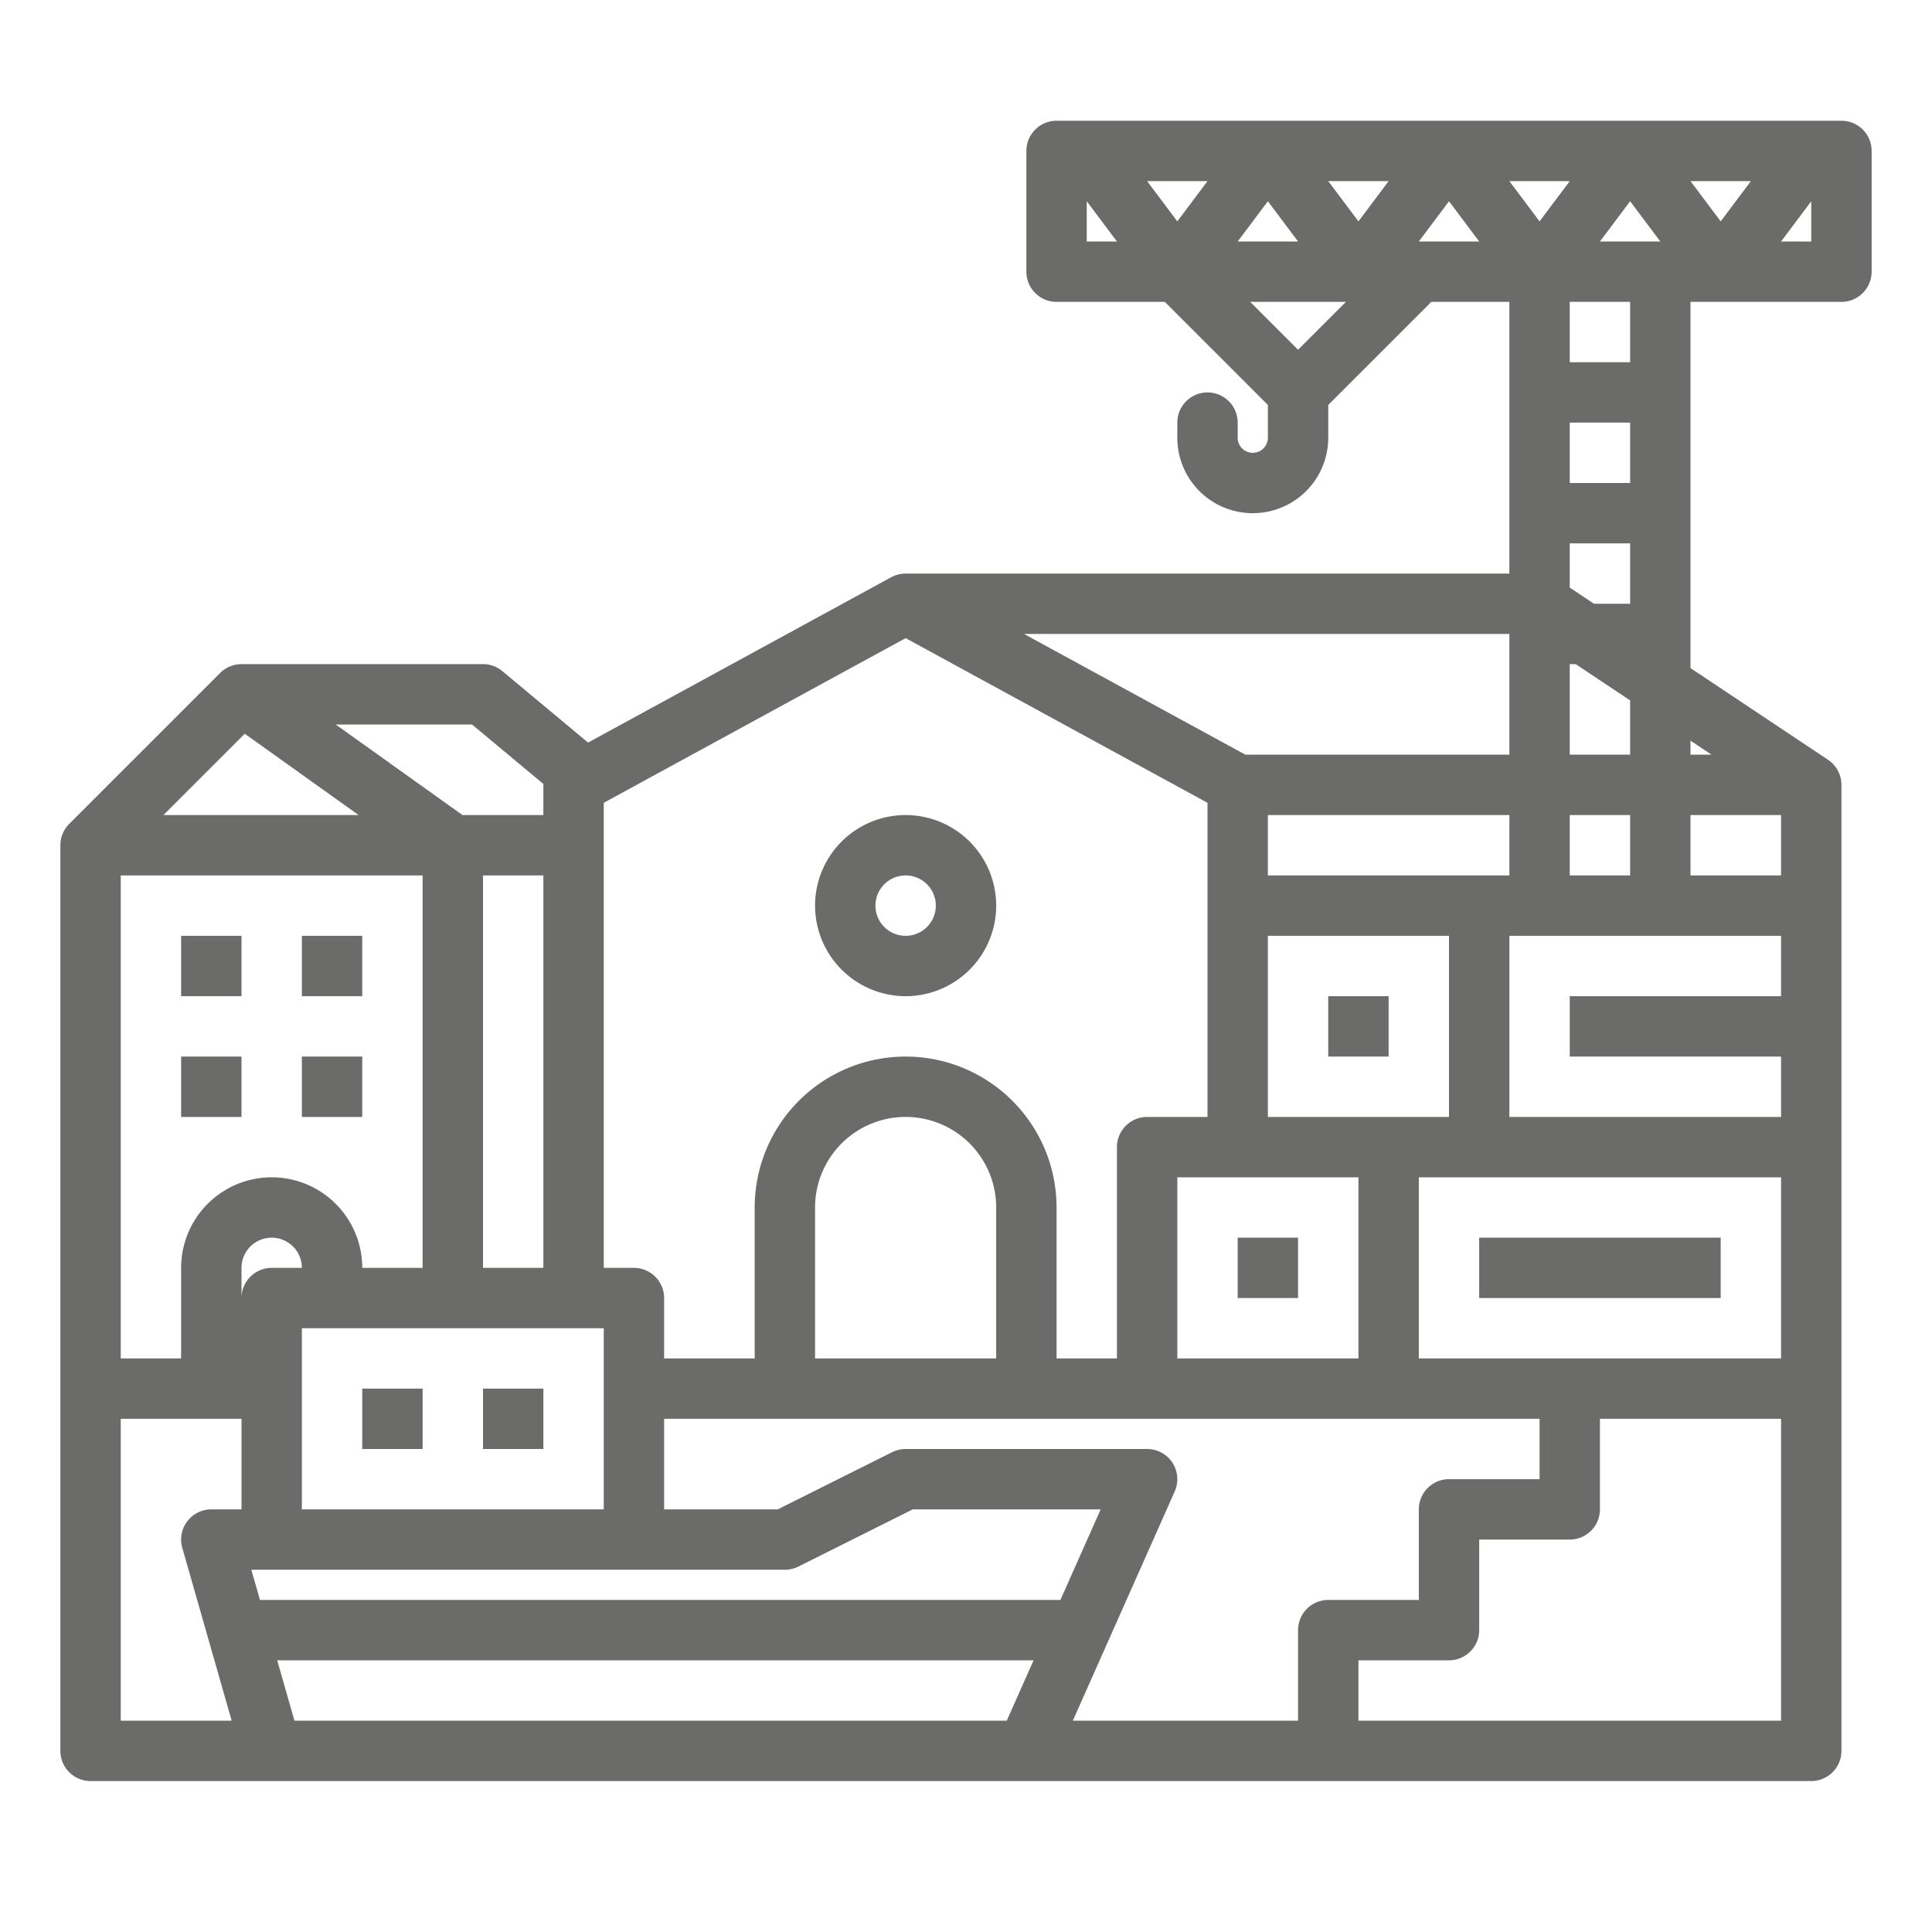 <svg height="512" width="512" xmlns="http://www.w3.org/2000/svg" fill="#6b6b6a"><g id="outline"><path d="M96 368h16v16H96zm32 0h16v16h-16zm264-40h64v16h-64zm-40-64h16v16h-16zm-24 64h16v16h-16zm-88-64a24 24 0 10-24-24 24.027 24.027 0 0024 24zm0-32a8 8 0 11-8 8 8.009 8.009 0 018-8zM48 248h16v16H48zm32 0h16v16H80zm0 32h16v16H80zm-32 0h16v16H48z"/><path d="M488 32H280a8 8 0 00-8 8v32a8 8 0 008 8h28.686L336 107.314V116a4 4 0 01-8 0v-4a8 8 0 00-16 0v4a20 20 0 0040 0v-8.686L379.314 80H400v72H239.962a4.707 4.707 0 00-.608.038 7.956 7.956 0 00-3.185.937l-80.326 43.815-22.721-18.938A8 8 0 00128 176H63.934a7.987 7.987 0 00-5.591 2.34l-40 40A7.977 7.977 0 0016 224v240a8 8 0 008 8h456a8 8 0 008-8V208a8 8 0 00-3.562-6.656L448 177.052V80h40a8 8 0 008-8V40a8 8 0 00-8-8zm-48 32h-16l8-10.667zm-64 0l8-10.667L392 64zm-72-16h16l-8 10.667zm32 5.333L344 64h-16zM352 48h16l-8 10.667zm48 0h16l-8 10.667zm48 0h16l-8 10.667zm-160 5.333L296 64h-8zm56 39.354L331.314 80h25.372zM432 160h-9.578L416 155.719V144h16zm-88 272v24h-59.69l27-60.751A8 8 0 00304 384h-64a7.994 7.994 0 00-3.578.845L206.111 400H176v-24h232v16h-24a8 8 0 00-8 8v24h-24a8 8 0 00-8 8zM32 360V232h80v104H96a24 24 0 00-48 0v24zm440-112v16h-56v16h56v16h-72v-48zm-136 48v-48h48v48zm24 64h-48v-48h48zm-24-128v-16h64v16zm-96-62.887l80 43.636V296h-16a8 8 0 00-8 8v56h-16v-40a40 40 0 00-80 0v40h-24v-16a8 8 0 00-8-8h-8V212.751zM264 360h-48v-40a24 24 0 0148 0zm-120-24h-16V232h16zm-80 8v-8a8 8 0 1116 0h-8a8 8 0 00-8 8zm16 8h80v48H80zm-13.394 64H208a7.994 7.994 0 003.578-.845L241.889 400h49.8l-10.667 24H68.892zM376 360v-48h96v48zm96-128h-24v-16h24zm-40 0h-16v-16h16zm-16-32v-24h1.578L432 185.615V200zm16-72h-16v-16h16zm-32 72h-69.959l-58.667-32H400zm-274.9-8l18.913 15.763c0 .08-.016.157-.016.237v8h-21.433l-33.6-24zm-60.238 2.449L95.036 216H43.313zM32 376h32v24h-8a8 8 0 00-7.692 10.2L61.394 456H32zm46.034 80l-4.571-16h200.449l-7.112 16zM472 456H360v-16h24a8 8 0 008-8v-24h24a8 8 0 008-8v-24h48zm-18.422-256H448v-3.719zM432 96h-16V80h16zm40-32l8-10.667V64z"/></g></svg>